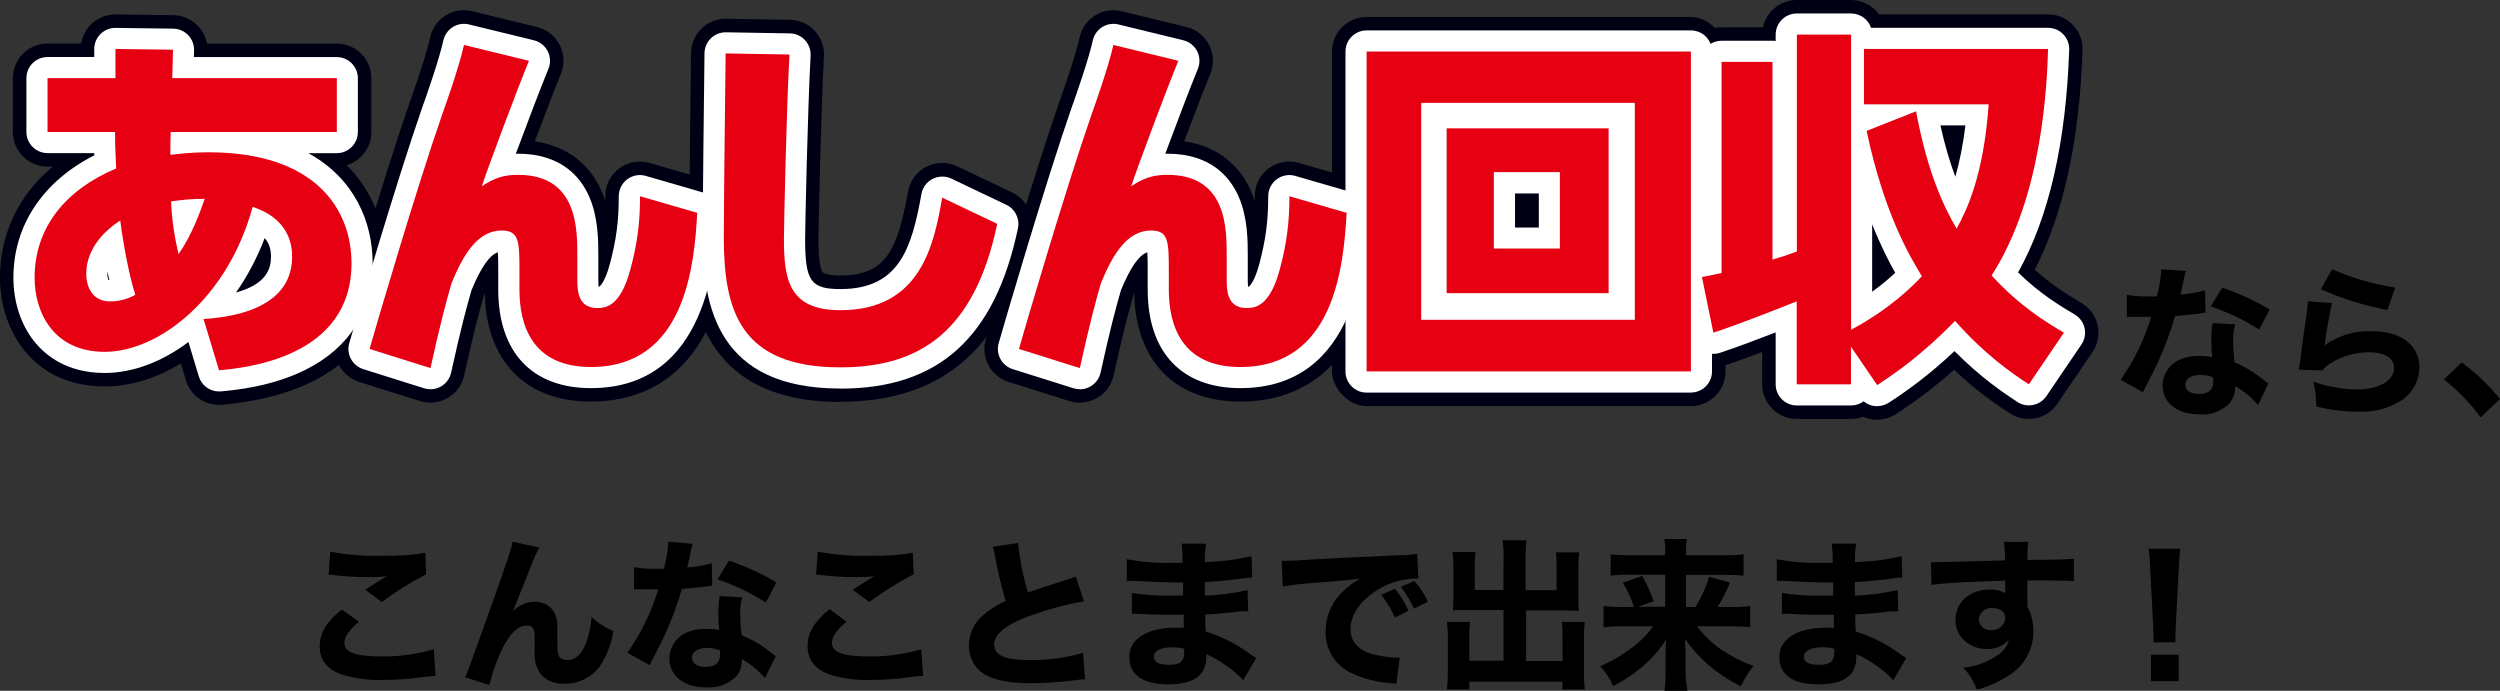 <?xml version="1.0" encoding="UTF-8"?>
<svg id="_イヤー_1" data-name="レイヤー 1" xmlns="http://www.w3.org/2000/svg" width="369.2" height="102.02" viewBox="0 0 369.2 102.02">
  <rect x="0" y="0" width="369.2" height="102.02" fill="#333333" stroke="none"/>
  <defs>
    <style>
      .cls-1 {
        fill: #000015;
      }

      .cls-2 {
        fill: #e60012;
      }

      .cls-3 {
        fill: #fff;
      }
    </style>
  </defs>
  <g>
    <path d="M53.02,91.82c-1.47,1.2-2.16,2.2-2.16,3.12,0,1.39,1.66,2,5.4,2,2.64,.05,5.27-.31,7.8-1.06l.26,3.94c-.71,.03-1.41,.1-2.11,.2-1.8,.26-3.61,.38-5.42,.38-2.13,.1-4.27-.16-6.31-.79-2.21-.78-3.27-2.18-3.27-4.14s1-3.65,3.26-5.45l2.55,1.8Zm-4.25-10.35c2.55,.48,5.15,.68,7.75,.6,2.11,.06,4.21-.08,6.29-.43l.12,3.17c-2.3,1.18-4.49,2.55-6.55,4.1l-2.45-1.82c.84-.55,2.47-1.56,3.17-2-.91,.11-1.82,.15-2.74,.14-1.67,0-3.34-.1-5-.29-.28-.05-.56-.08-.84-.07l.25-3.4Z"/>
    <path d="M79.63,80.87c-.38,.7-.71,1.42-1,2.16l-1.18,3-1.71,4.25c.84-.89,2.01-1.4,3.24-1.42,1.06-.02,2.06,.46,2.71,1.3,.43,.68,.64,1.48,.62,2.28v2.16c0,1.87,.07,2.21,.43,2.54,.31,.25,.7,.37,1.1,.34,1.13,0,2-.82,2.66-2.38,.48-1.28,.77-2.63,.86-4,.93,.9,2.02,1.61,3.22,2.09-.28,1.86-.96,3.64-2,5.21-1.21,1.64-3.13,2.59-5.16,2.57-1.28,.1-2.55-.36-3.46-1.27-.77-1.01-1.13-2.28-1-3.55v-2.02c.03-.41-.03-.83-.17-1.22-.19-.37-.59-.58-1-.53-1.22,0-2.5,1.18-3.53,3.26-.86,1.77-1.53,3.62-2,5.52l-3.55-1.14q.38-.82,4.42-12.15c1.94-5.5,2.42-6.94,2.57-7.87l3.93,.87Z"/>
    <path d="M102.31,80.32c-.15,.42-.27,.86-.34,1.3,0,.22-.17,.74-.34,1.58-.06,.2-.1,.4-.14,.6,1.23-.08,2.44-.28,3.62-.62l.07,3.31c-.25,.02-.5,.05-.74,.1-.84,.12-1.82,.22-3.74,.38-.69,2.4-1.57,4.74-2.62,7-.55,1.18-.77,1.61-1.68,3.34q-.31,.6-.46,.91l-3.29-1.82c2.02-2.86,3.56-6.02,4.56-9.38h-3.58v-3.26c1.11,.19,2.23,.27,3.36,.24h1.06c.36-1.31,.57-2.65,.65-4l3.61,.32Zm10.66,19.8c-.98-1.11-2.13-2.06-3.41-2.81,.05,.93-.24,1.84-.82,2.57-1.17,1.16-2.79,1.76-4.44,1.63-3.29,0-5.45-1.7-5.45-4.27,.03-1.84,1.24-3.45,3-4,.83-.28,1.7-.4,2.57-.36,.6,0,1.2,.04,1.79,.14-.08-.77-.12-1.55-.12-2.33-.02-.89,.05-1.78,.19-2.66l3.34,.17c-.23,.77-.34,1.57-.31,2.38,0,1.08,.07,2.17,.22,3.24,1.31,.52,2.55,1.21,3.68,2.05,.31,.22,.53,.38,.94,.72l.41,.31-1.59,3.22Zm-8.57-4.44c-1.32,0-2.21,.58-2.21,1.42s.74,1.39,2,1.39c1.44,0,2.14-.6,2.14-1.78,.02-.22,.02-.45,0-.67-.61-.24-1.27-.37-1.93-.36Zm8.71-6.7c-2.23-1.43-4.63-2.58-7.15-3.41l1.7-2.78c2.44,.83,4.79,1.91,7,3.22l-1.55,2.97Z"/>
    <path d="M125.02,91.82c-1.46,1.18-2.16,2.18-2.16,3.12,0,1.39,1.66,2,5.4,2,2.64,.05,5.27-.31,7.8-1.06l.26,3.94c-.71,.03-1.41,.1-2.11,.2-1.8,.26-3.61,.38-5.42,.38-2.13,.1-4.27-.16-6.31-.79-2.16-.82-3.22-2.21-3.22-4.18s1-3.65,3.26-5.47l2.5,1.86Zm-4.25-10.35c2.55,.48,5.15,.68,7.75,.6,2.11,.06,4.21-.08,6.29-.43l.12,3.17c-2.3,1.18-4.49,2.55-6.55,4.1l-2.45-1.82c.84-.55,2.47-1.56,3.17-2-.91,.11-1.82,.15-2.74,.14-1.67,0-3.34-.1-5-.29-.28-.05-.56-.08-.84-.07l.25-3.4Z"/>
    <path d="M150.34,80.18c.26,2.48,.75,4.93,1.46,7.32,1.32-.48,2.33-.79,6.07-2,.34-.09,.68-.21,1-.36l1.2,3.65c-2.81,.51-5.58,1.27-8.26,2.26-3.29,1.22-5,2.62-5,4.15s1.58,2.28,5.14,2.28c2.7,.04,5.4-.32,8-1.06l.29,3.91c-.53,0-.65,0-2,.19-1.99,.23-3.99,.36-6,.38-4.15,0-6.82-.79-8.09-2.4-.7-.92-1.07-2.04-1.06-3.19,.01-1.73,.79-3.37,2.12-4.48,1-.85,2.11-1.55,3.31-2.09-.58-2-1-3.53-1.54-6.43-.08-.53-.21-1.05-.38-1.56l3.74-.57Z"/>
    <path d="M183.6,100.46c-.35-.4-.72-.76-1.13-1.1-1.3-1.12-2.76-2.05-4.32-2.76,0,.13,0,.25,0,.38,0,2.76-1.82,4.08-5.66,4.08s-5.71-1.46-5.71-4.06,2.57-4.3,6.84-4.3h1.2v-1.92h-2.11c-1.56,0-2.38,0-4.56-.14h-1v-3.07c1.84,.29,3.71,.42,5.57,.38h2v-1.93h-1.27c-.91,0-3-.07-6.07-.24h-.6c-.13,0-.25,0-.38,0v-3.19c2.17,.41,4.37,.59,6.58,.53h1.66c.04-.95,0-1.89-.14-2.83h3.63c-.16,.89-.23,1.8-.19,2.71,2.32-.05,4.63-.34,6.89-.86l.1,3.14c-.67,.03-1.34,.1-2,.22-1.87,.24-3.38,.38-5,.46v2c2.12-.07,4.24-.34,6.31-.82l.1,3.14c-.17-.02-.33-.02-.5,0h-.41c-.22,0-.34,0-1.78,.19-1.15,.12-2.71,.24-3.67,.29,0,1.3,.07,2.14,.07,2.5,2.37,.73,4.6,1.86,6.58,3.34,.38,.26,.53,.36,.89,.58l-1.92,3.28Zm-10.49-4.87c-1.68,0-2.71,.53-2.71,1.39s.84,1.2,2.26,1.2c1.63,0,2.23-.5,2.23-1.9v-.48c-.58-.15-1.18-.22-1.78-.21Z"/>
    <path d="M189.27,82.82h.94c.46,0,.6,0,4-.22,1.66-.12,5.79-.31,12.38-.6,.9,.01,1.8-.06,2.69-.22l.19,3.67c-.19-.01-.39-.01-.58,0-1.8,.06-3.55,.57-5.11,1.46-2.71,1.54-4.34,3.77-4.34,6,0,1.78,1.1,3.07,3.12,3.65,1.16,.32,2.35,.5,3.55,.55h.6l-.5,3.89c-.28-.06-.56-.1-.84-.12-2.01-.12-3.99-.63-5.81-1.49-2.37-1.1-3.86-3.51-3.79-6.12,0-3.24,1.73-5.88,5.06-7.8-2.4,.26-2.5,.29-7.85,.7-1.18,.08-2.36,.23-3.53,.43l-.18-3.78Zm16.73,8.38c-.52-1.19-1.19-2.32-2-3.34l2-.91c.82,.98,1.5,2.07,2,3.24l-2,1.01Zm2.81-1.32c-.52-1.15-1.17-2.23-1.94-3.22l2-.86c.82,.92,1.49,1.95,2,3.07l-2.06,1.01Z"/>
    <path d="M222.05,82.26c.02-.83-.03-1.65-.14-2.47h3.53c-.11,.82-.15,1.64-.14,2.47v4.9h4.58v-3.65c0-.65-.03-1.3-.1-1.94h3.43c-.09,.72-.13,1.45-.12,2.18v4.78c0,.56,.02,1.12,.07,1.68-.48,0-1.11-.07-1.78-.07h-6v7.49h5.38v-3.72c0-.69-.03-1.38-.1-2.06h3.38c-.09,.79-.13,1.59-.12,2.38v5c-.02,.87,.03,1.73,.14,2.59h-3.31v-1.15h-13.76v1.15h-3.31c.1-.86,.15-1.72,.14-2.59v-5c0-.79-.03-1.59-.12-2.38h3.38c-.08,.68-.11,1.37-.1,2.06v3.67h5.06v-7.49h-5.62c-.77,0-1.32,0-1.85,.07,0-.53,.07-1,.07-1.68v-4.75c0-.74-.04-1.48-.12-2.21h3.38c-.08,.66-.11,1.33-.1,2v3.62h4.22l.03-4.88Z"/>
    <path d="M239.74,92.49c-.98-.02-1.96,.03-2.93,.14v-3.14c.96,.12,1.93,.17,2.9,.14h1.58c-.4-1.25-.94-2.46-1.63-3.58l2.86-1c.68,1.19,1.25,2.45,1.7,3.74l-2.3,.82h4v-4.73h-5.35c-.9-.02-1.81,.02-2.71,.12v-3.14c.96,.11,1.93,.15,2.9,.14h5.16v-.62c.01-.6-.03-1.19-.12-1.78h3.31c-.09,.6-.13,1.2-.12,1.8v.6h5.57c.98,.02,1.96-.03,2.93-.14v3.16c-.9-.1-1.8-.14-2.71-.12h-5.79v4.73h1.42c.85-1.39,1.52-2.88,2-4.44l3.07,.84c-.49,1.25-1.1,2.46-1.82,3.6h2c.94,.04,1.88-.01,2.81-.14v3.14c-1-.11-2-.15-3-.14h-4.87c1.02,1.34,2.24,2.51,3.63,3.46,1.47,1,3.06,1.8,4.73,2.4-.75,.91-1.38,1.92-1.87,3-1.81-.89-3.49-2.01-5-3.34-1.23-1.08-2.32-2.31-3.26-3.65,0,.67,.07,1.39,.1,2.14v3c.03,.85,.12,1.69,.28,2.52h-3.41c.12-.83,.18-1.66,.17-2.5v-2.93c0-.38,0-1.32,.1-2.18-1.03,1.64-2.33,3.09-3.84,4.3-1.23,1.02-2.57,1.9-4,2.62-.46-1.09-1.11-2.08-1.92-2.93,2.06-.89,3.97-2.08,5.67-3.53,.81-.71,1.55-1.51,2.18-2.38h-4.42Z"/>
    <path d="M279.6,100.46c-.35-.4-.72-.76-1.13-1.1-1.3-1.12-2.76-2.05-4.32-2.76,0,.13,0,.25,0,.38,0,2.76-1.82,4.08-5.66,4.08s-5.71-1.46-5.71-4.06,2.57-4.3,6.84-4.3h1.2v-1.92h-2.11c-1.56,0-2.38,0-4.56-.14h-1v-3.07c1.84,.29,3.71,.42,5.57,.38h2v-1.93h-1.27c-.91,0-3-.07-6.07-.24h-.6c-.13,0-.25,0-.38,0v-3.19c2.17,.41,4.37,.59,6.58,.53h1.66c.04-.95,0-1.89-.14-2.83h3.63c-.16,.89-.23,1.8-.19,2.71,2.32-.05,4.63-.34,6.89-.86l.1,3.14c-.67,.03-1.34,.1-2,.22-1.87,.24-3.38,.38-5,.46v2c2.12-.07,4.24-.34,6.31-.82l.1,3.14c-.17-.02-.33-.02-.5,0h-.41c-.22,0-.34,0-1.78,.19-1.15,.12-2.71,.24-3.67,.29,0,1.3,.07,2.14,.07,2.5,2.37,.73,4.6,1.86,6.58,3.34,.38,.26,.53,.36,.89,.58l-1.92,3.28Zm-10.49-4.87c-1.68,0-2.71,.53-2.71,1.39s.84,1.2,2.26,1.2c1.63,0,2.23-.5,2.23-1.9v-.48c-.58-.15-1.18-.22-1.78-.21Z"/>
    <path d="M285.15,83.02c.42,.02,.83,.02,1.25,0,.53,0,2.93-.07,9.7-.26,.01-.92-.04-1.83-.17-2.74h3.62c-.11,.88-.16,1.77-.14,2.66,4.06,0,5.9-.07,6.86-.17v3.31c-1-.07-1.61-.1-4.18-.1h-2.69v3.89c.61,1.11,.91,2.36,.89,3.62,.02,2.73-1.43,5.26-3.79,6.62-1.41,.9-2.95,1.57-4.56,2-.43-1.21-1.11-2.31-2-3.24,1.97-.19,3.84-.92,5.42-2.11,.66-.49,1.12-1.2,1.3-2-.86,.94-2.11,1.44-3.38,1.34-1.04,0-2.06-.36-2.88-1-1.04-.77-1.65-2-1.61-3.29,0-2.62,2.11-4.49,5.09-4.49,.79-.03,1.57,.15,2.26,.53,0-.13,0-.25,0-.38v-1.46c-5.71,.17-8.83,.34-10.9,.62l-.09-3.35Zm7.08,8.45c.04,.92,.81,1.63,1.73,1.59,.03,0,.06,0,.09,0,1.07,.09,2-.71,2.09-1.78v-.02c0-.86-.74-1.46-1.87-1.46-1.01-.13-1.93,.59-2.05,1.6,0,.02,0,.05,0,.07h.02Z"/>
    <path d="M318.03,94.87v-1.13c0-.27,0-.31-.07-1.73l-.41-7.9c0-1.08-.14-2.26-.24-3.07h4.68c-.1,.7-.19,1.82-.24,3.07l-.41,7.9q-.07,1.46-.07,1.75v1.1h-3.24Zm-.38,5.72v-3.89h4.1v3.89h-4.1Z"/>
  </g>
  <g>
    <path d="M322.83,40.01c-.15,.42-.27,.86-.34,1.3,0,.22-.17,.74-.34,1.58q-.1,.36-.14,.6c1.23-.08,2.45-.28,3.63-.62l.07,3.31c-.25,.02-.5,.05-.74,.1-.84,.12-1.82,.22-3.75,.38-.69,2.4-1.56,4.74-2.62,7-.55,1.18-.77,1.61-1.68,3.34q-.31,.6-.46,.91l-3.29-1.82c2-2.83,3.52-5.97,4.51-9.29h-3.58v-3.26c1.11,.19,2.23,.27,3.36,.24h1.06c.36-1.31,.58-2.65,.65-4l3.66,.23Zm10.66,19.8c-.98-1.11-2.13-2.06-3.41-2.81,.05,.93-.24,1.84-.82,2.57-1.17,1.16-2.79,1.76-4.44,1.63-3.29,0-5.45-1.7-5.45-4.27,.03-1.84,1.24-3.45,3-4,.83-.28,1.7-.4,2.57-.36,.59,0,1.17,.04,1.75,.14-.08-.77-.12-1.55-.12-2.33-.02-.89,.05-1.78,.19-2.66l3.34,.17c-.23,.77-.34,1.57-.31,2.38,0,1.08,.07,2.17,.22,3.24,1.29,.54,2.51,1.24,3.62,2.09,.31,.22,.53,.38,.94,.72l.41,.31-1.49,3.18Zm-8.57-4.44c-1.32,0-2.21,.58-2.21,1.42s.74,1.39,2,1.39c1.44,0,2.14-.6,2.14-1.78,.02-.22,.02-.45,0-.67-.62-.25-1.28-.37-1.94-.36h0Zm8.71-6.7c-2.23-1.43-4.63-2.58-7.15-3.41l1.7-2.78c2.44,.83,4.78,1.91,7,3.22l-1.55,2.97Z"/>
    <path d="M344.4,44.76c-.26,.94-.82,4.06-1.1,6.24,2.03-1.46,4.5-2.2,7-2.09,4.27,0,7,2.09,7,5.33-.01,1.94-.98,3.76-2.59,4.85-1.95,1.24-4.24,1.84-6.55,1.7-2.06,0-4.11-.26-6.1-.77,.02-1.23-.13-2.46-.43-3.65,2.03,.71,4.16,1.1,6.31,1.15,3.36,0,5.62-1.27,5.62-3.17,0-1.46-1.37-2.33-3.67-2.33-2.01,0-3.98,.55-5.69,1.61-.47,.28-.88,.65-1.22,1.08l-3.48-.12c0-.31,0-.34,.1-.65,.22-1.78,.62-4.8,1.1-8,.07-.58,.1-.89,.14-1.44l3.56,.26Zm0-5c2.97,1.3,6.1,2.21,9.31,2.71l-1.13,3.32c-3.38-.66-6.68-1.68-9.84-3.07l1.66-2.96Z"/>
    <path d="M363.53,53.52c2.12,1.54,4.02,3.36,5.67,5.4l-2.86,2.71c-1.54-2.1-3.37-3.98-5.42-5.59l2.61-2.52Z"/>
    <g>
      <g>
        <g>
          <path class="cls-3" d="M30.06,47.12c2.89-.22,13.08-.98,13.08-9.21,0-5.34-4.52-6.92-5.83-7.36-3.65,13.46-13.84,21.41-21.85,21.41-7.52,0-10.35-5.78-10.35-10.95,0-7.36,4.52-12.97,12.04-16.13-.16-3.38-.16-3.92-.16-5.39H7.02v-7.95h10.03V7.23l8.5,.11-.11,4.2h24.3v7.95H25.21c-.05,1.14-.05,2.29-.05,3.38,1.36-.16,3-.38,5.61-.38,15.8,0,21.14,8.39,21.14,16.4,0,13.89-15.53,15.42-19.56,15.8l-2.29-7.57Zm-12.31-14.55c-4.85,3.16-5.01,6.81-5.01,7.85,0,2.12,1.04,4.09,3.49,4.09,1.91,0,3.16-.65,3.76-.98-.87-2.56-1.8-7.57-2.23-10.95Zm12.48-3.21c-2.07,0-3.32,.16-4.96,.38,.11,2.94,.54,5.34,1.09,7.79,.38-.54,2.12-2.94,3.87-8.17Z"/>
          <path class="cls-1" d="M32.35,59.8c-2.23,0-4.23-1.46-4.89-3.63l-.75-2.5c-3.66,2.22-7.52,3.4-11.25,3.4C4.84,57.07,0,48.75,0,41.01c0-6.5,2.76-12.2,7.79-16.41h-.78c-2.82,0-5.11-2.29-5.11-5.11v-7.95c0-2.82,2.29-5.11,5.11-5.11h4.98c.17-1.07,.68-2.06,1.46-2.83,.97-.96,2.29-1.49,3.65-1.47l8.5,.11c1.37,.02,2.67,.58,3.62,1.57,.7,.73,1.17,1.65,1.34,2.63h19.17c2.82,0,5.11,2.29,5.11,5.11v7.95c0,2.31-1.53,4.26-3.64,4.89,3.76,3.75,5.82,8.87,5.82,14.5,0,6.95-3.14,18.9-24.19,20.89-.16,.02-.32,.02-.48,.02ZM20.22,15.54c.33,.27,.63,.58,.88,.93,.29-.39,.63-.74,1.02-1.04-.12-.1-.24-.21-.35-.32-.2-.2-.38-.42-.54-.65-.28,.41-.63,.77-1.02,1.08Z"/>
        </g>
        <g>
          <path class="cls-3" d="M78.12,8.98c-1.8,4.36-5.99,15.58-6.97,18.53,1.8-1.2,3.21-1.69,5.34-1.69,8.83,0,8.77,7.95,8.77,12.1v3.54c0,1.8,.27,4.03,2.94,4.03,1.25,0,3.43-.22,4.9-5.72,1.04-3.87,1.42-6.97,1.42-10.79l8.45,2.45c-.44,7.74-1.74,22.77-15.69,22.77-8.83,0-10.57-6.37-10.57-11.44v-2.56c0-4.47,0-6.16-2.62-6.16-3.54,0-5.67,3.54-7.41,7.79-.76,2.67-1.58,5.61-3.11,12.53l-8.99-2.83c.82-2.94,6.97-23.86,10.73-34.65,.38-1.04,2.56-7.19,3.21-10.24l9.59,2.34Z"/>
          <path class="cls-1" d="M63.57,59.47c-.52,0-1.03-.08-1.54-.24l-8.99-2.83c-2.63-.83-4.12-3.59-3.39-6.24,.73-2.62,6.98-23.91,10.83-34.97,0-.03,.02-.06,.03-.09,.59-1.61,2.48-7.07,3.01-9.55,.29-1.35,1.11-2.52,2.28-3.26s2.58-.96,3.93-.63l9.59,2.34c1.45,.35,2.67,1.32,3.34,2.65s.74,2.88,.17,4.26c-.92,2.23-2.45,6.22-3.85,9.96,4.58,.67,8.03,3.21,9.84,7.32,.22,.5,.41,1,.57,1.51,0-.24,0-.49,0-.74,0-1.61,.76-3.12,2.04-4.08,1.28-.97,2.95-1.27,4.49-.82l8.45,2.45c2.29,.66,3.81,2.82,3.68,5.19-.28,5.05-.89,10.91-3.22,16.1-3.38,7.52-9.46,11.5-17.57,11.5-9.64,0-15.47-5.97-15.67-16.01-.03,.07-.06,.14-.09,.21-.77,2.71-1.55,5.58-2.95,11.95-.31,1.4-1.19,2.6-2.43,3.32-.79,.45-1.67,.69-2.56,.69Zm2.94-29.83c-.43,1.38-.87,2.77-1.3,4.16,.7-.93,1.51-1.81,2.45-2.57-.49-.46-.88-1-1.15-1.59Z"/>
        </g>
        <g>
          <path class="cls-3" d="M116.59,8.05c-.44,7.79-.82,25.44-.82,27.24,0,6.05,.76,10.52,8.34,10.52,12.04,0,13.84-9.97,15.04-16.62l8.12,3.87c-3.32,15.86-11.39,21.19-23.16,21.19-14.82,0-17.22-8.39-17.22-19.23,0-4.3,.22-23.27,.27-27.13l9.43,.16Z"/>
          <path class="cls-1" d="M124.11,59.36c-22.33,0-22.33-17.68-22.33-24.34,0-4.33,.22-23.42,.27-27.21,.02-1.36,.58-2.65,1.55-3.6,.98-.94,2.29-1.47,3.64-1.44l9.43,.16c1.39,.02,2.71,.61,3.65,1.63,.95,1.02,1.44,2.38,1.36,3.76-.42,7.54-.81,25.19-.81,26.96,0,.97,0,3.91,.59,4.87,.16,.26,1.05,.53,2.64,.53,6.69,0,8.43-3.66,10.01-12.42,.28-1.57,1.28-2.91,2.7-3.64,1.42-.73,3.09-.75,4.53-.07l8.12,3.87c2.13,1.01,3.29,3.35,2.8,5.66-3.56,16.99-12.77,25.25-28.16,25.25Z"/>
        </g>
        <g>
          <path class="cls-3" d="M174.02,8.98c-1.8,4.36-5.99,15.58-6.97,18.53,1.8-1.2,3.21-1.69,5.34-1.69,8.83,0,8.77,7.95,8.77,12.1v3.54c0,1.8,.27,4.03,2.94,4.03,1.25,0,3.43-.22,4.9-5.72,1.04-3.87,1.42-6.97,1.42-10.79l8.45,2.45c-.44,7.74-1.74,22.77-15.69,22.77-8.83,0-10.57-6.37-10.57-11.44v-2.56c0-4.47,0-6.16-2.62-6.16-3.54,0-5.67,3.54-7.41,7.79-.76,2.67-1.58,5.61-3.11,12.53l-8.99-2.83c.82-2.94,6.97-23.86,10.73-34.65,.38-1.04,2.56-7.19,3.21-10.24l9.59,2.34Z"/>
          <path class="cls-1" d="M159.48,59.47c-.52,0-1.03-.08-1.54-.24l-8.99-2.83c-2.63-.83-4.12-3.59-3.39-6.24,.73-2.62,6.98-23.91,10.83-34.97,0-.03,.02-.06,.03-.09,.59-1.61,2.48-7.07,3.01-9.55,.29-1.35,1.11-2.52,2.28-3.26,1.17-.73,2.59-.96,3.93-.63l9.59,2.34c1.45,.35,2.67,1.32,3.34,2.65s.74,2.88,.17,4.26c-.92,2.23-2.45,6.22-3.85,9.96,4.58,.67,8.03,3.21,9.84,7.32,.22,.5,.41,1,.57,1.51,0-.24,0-.49,0-.74,0-1.61,.76-3.12,2.04-4.08s2.95-1.27,4.49-.82l8.45,2.45c2.29,.66,3.81,2.82,3.68,5.19-.28,5.05-.89,10.91-3.22,16.1-3.38,7.52-9.46,11.5-17.57,11.5-9.64,0-15.47-5.97-15.67-16.01-.03,.07-.06,.14-.09,.21-.77,2.71-1.55,5.58-2.95,11.95-.31,1.4-1.19,2.6-2.43,3.32-.79,.45-1.67,.69-2.56,.69Zm2.94-29.83c-.43,1.38-.87,2.77-1.3,4.16,.7-.93,1.51-1.81,2.45-2.57-.49-.46-.88-1-1.15-1.59Z"/>
        </g>
        <g>
          <path class="cls-3" d="M249.71,7.61V54.85h-47.89V7.61h47.89Zm-39.83,7.57V47.23h31.55V15.19h-31.55Zm27.68,3.76v24.35h-23.92V18.95h23.92Zm-16.95,6.48v11.28h9.75v-11.28h-9.75Z"/>
          <rect class="cls-1" x="196.71" y="2.51" width="58.11" height="57.46" rx="5.11" ry="5.11"/>
        </g>
        <g>
          <path class="cls-3" d="M251.35,40.91c1.25-.22,1.91-.38,2.89-.6V9.14h7.52v29.2c1.31-.38,2.12-.65,3.6-1.2V5.11h8.01V48.7c5.78-3.11,8.99-6.37,10.46-7.9-1.8-2.94-5.56-9.21-8.17-21.47l7.3-2.89c1.69,8.99,4.03,13.95,5.99,17.33,1.47-2.67,3.98-7.74,4.74-18.36h-18.42V7.23h27.19c-.16,4.9-.71,21.63-8.34,33.45,4.25,4.63,8.01,6.86,10.68,8.45l-5.18,7.63c-2.4-1.58-6.37-4.25-10.9-9.37-4.85,5.01-8.99,7.85-11.5,9.48l-3.87-5.67v5.56h-8.01v-12.26c-4.09,1.63-8.83,3.49-12.31,4.63l-1.69-8.23Z"/>
          <path class="cls-1" d="M277.23,61.98c-.71,0-1.42-.15-2.07-.44-.56,.21-1.17,.33-1.8,.33h-8.01c-2.82,0-5.11-2.29-5.11-5.11v-4.78c-1.98,.75-3.91,1.45-5.61,2-1.38,.45-2.9,.3-4.16-.43-1.26-.73-2.15-1.96-2.44-3.39l-1.69-8.23c-.28-1.35,0-2.76,.78-3.9,.51-.75,1.2-1.34,2-1.72V9.14c0-2.82,2.29-5.11,5.11-5.11h6.12c.49-2.3,2.54-4.03,4.99-4.03h8.01c1.71,0,3.22,.84,4.15,2.12h24.95c1.38,0,2.71,.56,3.67,1.56,.96,.99,1.48,2.34,1.43,3.72-.44,13.27-2.81,24.15-7.06,32.43,2.68,2.41,5.05,3.81,6.9,4.91,1.21,.72,2.08,1.91,2.38,3.28,.31,1.38,.03,2.82-.76,3.98l-5.18,7.63c-1.57,2.31-4.71,2.93-7.04,1.4-1.79-1.18-4.73-3.11-8.22-6.42-3.35,3-6.26,5.03-8.58,6.54-.86,.56-1.83,.83-2.79,.83Zm11.49-19.7s.08,0,.12,0c.15,0,.29,.01,.43,.03-.37-1.11-.35-2.34,.07-3.45-.12,0-.23,.01-.35,.02-.15,0-.3,0-.45-.01,.45,1.1,.5,2.31,.16,3.42h.02Z"/>
        </g>
      </g>
      <g>
        <g>
          <path class="cls-3" d="M30.06,47.12c2.89-.22,13.08-.98,13.08-9.21,0-5.34-4.52-6.92-5.83-7.36-3.65,13.46-13.84,21.41-21.85,21.41-7.52,0-10.35-5.78-10.35-10.95,0-7.36,4.52-12.97,12.04-16.13-.16-3.38-.16-3.92-.16-5.39H7.02v-7.95h10.03V7.23l8.5,.11-.11,4.2h24.3v7.95H25.21c-.05,1.14-.05,2.29-.05,3.38,1.36-.16,3-.38,5.61-.38,15.8,0,21.14,8.39,21.14,16.4,0,13.89-15.53,15.42-19.56,15.8l-2.29-7.57Zm-12.31-14.55c-4.85,3.16-5.01,6.81-5.01,7.85,0,2.12,1.04,4.09,3.49,4.09,1.91,0,3.16-.65,3.76-.98-.87-2.56-1.8-7.57-2.23-10.95Zm12.48-3.21c-2.07,0-3.32,.16-4.96,.38,.11,2.94,.54,5.34,1.09,7.79,.38-.54,2.12-2.94,3.87-8.17Z"/>
          <path class="cls-3" d="M32.35,57.81c-1.36,0-2.59-.89-2.99-2.22l-1.53-5.08c-3.97,2.97-8.27,4.57-12.37,4.57-5.56,0-8.75-2.57-10.45-4.72-1.95-2.48-3.03-5.8-3.03-9.35,0-7.7,4.32-14.19,11.95-18.08,0-.11,0-.22-.01-.32H7.02c-1.72,0-3.12-1.4-3.12-3.12v-7.95c0-1.72,1.4-3.12,3.12-3.12h6.9v-1.18c0-.83,.33-1.63,.93-2.22,.59-.59,1.4-.92,2.23-.9l8.5,.11c.83,.01,1.63,.36,2.21,.96,.58,.6,.89,1.41,.87,2.25l-.03,.99h21.1c1.72,0,3.12,1.4,3.12,3.12v7.95c0,1.72-1.4,3.12-3.12,3.12h-4.19c6.8,3.73,9.49,10.14,9.49,16.27,0,7.08-3.46,12.53-10.01,15.77-4.94,2.44-10.34,2.95-12.38,3.14-.1,0-.2,.01-.3,.01Zm1.78-8.04l.45,1.51c9.55-1.43,14.21-5.49,14.21-12.39,0-8.44-6.57-13.28-18.02-13.28-2.27,0-3.71,.17-4.98,.33l-.26,.03c-.89,.11-1.78-.17-2.44-.76-.67-.59-1.05-1.44-1.05-2.33,0-1.13,0-2.31,.06-3.53,.08-1.66,1.45-2.97,3.12-2.97h21.4v-1.71H25.43c-.84,0-1.65-.34-2.24-.94s-.91-1.42-.88-2.26l.03-1.03-2.17-.03v1.14c0,1.72-1.4,3.12-3.12,3.12h-6.9v1.71h6.85c1.72,0,3.12,1.4,3.12,3.12,0,1.45,0,1.94,.16,5.24,.06,1.31-.7,2.52-1.91,3.03-4.62,1.94-10.13,5.82-10.13,13.25,0,1.84,.52,7.83,7.23,7.83s15.59-7.15,18.84-19.11c.22-.83,.78-1.53,1.54-1.93,.76-.41,1.65-.48,2.46-.21,6.93,2.31,7.96,7.46,7.96,10.32,0,4.72-2.61,8.44-7.34,10.47-1.62,.7-3.31,1.12-4.8,1.39Zm4.96-14.61c-1.11,2.91-2.53,5.6-4.24,8.04,4.53-1.25,5.17-3.53,5.17-5.3,0-1.12-.3-2.02-.93-2.74Zm-22.87,12.46c-3.89,0-6.61-2.96-6.61-7.21,0-2.34,.84-6.82,6.43-10.46,.9-.59,2.04-.67,3.01-.22,.98,.45,1.65,1.37,1.79,2.43,.43,3.32,1.33,8.1,2.09,10.35,.49,1.44-.13,3.02-1.46,3.75-1.07,.58-2.78,1.36-5.25,1.36Zm-.16-6.23h0Zm-.02-.03s.06,.01,.11,.01c-.1-.42-.19-.85-.29-1.29,0,.11-.01,.22-.01,.33,0,.55,.13,.85,.19,.95Zm10.31-.72c-.2,0-.41-.02-.61-.06-1.21-.24-2.17-1.18-2.44-2.38-.53-2.39-1.04-5.06-1.16-8.35-.06-1.61,1.11-3,2.71-3.21,1.65-.22,3.07-.41,5.37-.41,1,0,1.95,.48,2.53,1.3s.75,1.86,.43,2.81c-1.22,3.66-2.65,6.66-4.24,8.93l-.03,.05c-.59,.84-1.55,1.33-2.56,1.33Z"/>
        </g>
        <g>
          <path class="cls-3" d="M78.12,8.98c-1.8,4.36-5.99,15.58-6.97,18.53,1.8-1.2,3.21-1.69,5.34-1.69,8.83,0,8.77,7.95,8.77,12.1v3.54c0,1.8,.27,4.03,2.94,4.03,1.25,0,3.43-.22,4.9-5.72,1.04-3.87,1.42-6.97,1.42-10.79l8.45,2.45c-.44,7.74-1.74,22.77-15.69,22.77-8.83,0-10.57-6.37-10.57-11.44v-2.56c0-4.47,0-6.16-2.62-6.16-3.54,0-5.67,3.54-7.41,7.79-.76,2.67-1.58,5.61-3.11,12.53l-8.99-2.83c.82-2.94,6.97-23.86,10.73-34.65,.38-1.04,2.56-7.19,3.21-10.24l9.59,2.34Z"/>
          <path class="cls-3" d="M63.57,57.48c-.32,0-.63-.05-.94-.14l-8.99-2.83c-1.6-.51-2.52-2.19-2.07-3.81,.73-2.61,6.95-23.83,10.79-34.84,.62-1.69,2.56-7.29,3.11-9.87,.18-.82,.68-1.54,1.39-1.99,.71-.45,1.58-.59,2.4-.39l9.59,2.34c.88,.22,1.63,.81,2.04,1.62,.41,.81,.45,1.76,.1,2.6-1.1,2.68-3.18,8.13-4.81,12.53,.1,0,.19,0,.29,0,6.4,0,9.26,3.43,10.53,6.31,1.36,3.09,1.36,6.54,1.36,8.83v3.62c0,.42,.02,.71,.05,.9,.04,0,.06,0,.07-.01,0,0,.81-.45,1.59-3.39,.94-3.52,1.31-6.32,1.31-9.98,0-.98,.46-1.91,1.25-2.5,.79-.59,1.8-.78,2.75-.5l8.45,2.45c1.4,.41,2.33,1.72,2.25,3.17-.36,6.36-1.45,25.72-18.81,25.72-8.7,0-13.69-5.31-13.69-14.56v-2.56c0-1.04,0-2.17-.05-2.94-1.24,.41-2.5,2.22-3.9,5.6-.79,2.77-1.58,5.67-3.01,12.18-.19,.86-.73,1.59-1.49,2.03-.48,.28-1.02,.42-1.56,.42Zm10.52-26.57c5.74,0,5.74,4.93,5.74,9.28v2.56c0,7.37,3.98,8.32,7.45,8.32,7.54,0,11.31-5.23,12.4-17.36l-2.19-.64c-.22,2.49-.65,4.84-1.36,7.49-1.45,5.41-4.04,8.04-7.92,8.04-1.82,0-6.06-.7-6.06-7.15v-3.62c0-1.87,0-4.43-.83-6.31-.56-1.28-1.58-2.59-4.82-2.59-1.44,0-2.25,.26-3.61,1.16-1.11,.74-2.57,.69-3.63-.12-1.06-.81-1.49-2.2-1.07-3.47,.82-2.46,3.68-10.16,5.71-15.36l-3.13-.77c-1.04,3.5-2.5,7.51-2.51,7.56-3.11,8.94-7.85,24.78-9.82,31.51l2.85,.9c1.05-4.56,1.72-6.99,2.4-9.39,.03-.11,.07-.22,.11-.33,1.19-2.91,3.99-9.73,10.3-9.73Z"/>
        </g>
        <g>
          <path class="cls-3" d="M116.59,8.05c-.44,7.79-.82,25.44-.82,27.24,0,6.05,.76,10.52,8.34,10.52,12.04,0,13.84-9.97,15.04-16.62l8.12,3.87c-3.32,15.86-11.39,21.19-23.16,21.19-14.82,0-17.22-8.39-17.22-19.23,0-4.3,.22-23.27,.27-27.13l9.43,.16Z"/>
          <path class="cls-3" d="M124.11,57.38c-18.03,0-20.34-11.95-20.34-22.35,0-4.33,.22-23.39,.27-27.18,.01-.83,.35-1.62,.95-2.2,.6-.58,1.39-.89,2.23-.88l9.43,.16c.85,.01,1.65,.37,2.23,1s.88,1.45,.83,2.3c-.43,7.77-.81,25.24-.81,27.07,0,6.22,.83,7.39,5.21,7.39,8.74,0,10.53-6.09,11.97-14.05,.17-.96,.78-1.78,1.65-2.22,.87-.44,1.89-.46,2.77-.04l8.12,3.87c1.3,.62,2.01,2.05,1.71,3.46-3.39,16.15-11.72,23.68-26.21,23.68Zm-13.86-46.31c-.08,6.73-.23,20.39-.23,23.96,0,10.69,2.18,16.11,14.1,16.11,7.6,0,15.78-2.01,19.54-16.34l-2.23-1.06c-1.59,6.73-5.24,15.2-17.31,15.2s-11.46-9.21-11.46-13.64c0-1.63,.3-15.5,.67-24.18l-3.07-.05Z"/>
        </g>
        <g>
          <path class="cls-3" d="M174.02,8.98c-1.8,4.36-5.99,15.58-6.97,18.53,1.8-1.2,3.21-1.69,5.34-1.69,8.83,0,8.77,7.95,8.77,12.1v3.54c0,1.8,.27,4.03,2.94,4.03,1.25,0,3.43-.22,4.9-5.72,1.04-3.87,1.42-6.97,1.42-10.79l8.45,2.45c-.44,7.74-1.74,22.77-15.69,22.77-8.83,0-10.57-6.37-10.57-11.44v-2.56c0-4.47,0-6.16-2.62-6.16-3.54,0-5.67,3.54-7.41,7.79-.76,2.67-1.58,5.61-3.11,12.53l-8.99-2.83c.82-2.94,6.97-23.86,10.73-34.65,.38-1.04,2.56-7.19,3.21-10.24l9.59,2.34Z"/>
          <path class="cls-3" d="M159.48,57.48c-.32,0-.63-.05-.94-.14l-8.99-2.83c-1.6-.51-2.52-2.19-2.07-3.81,.73-2.61,6.95-23.83,10.79-34.84,.62-1.69,2.56-7.29,3.11-9.87,.18-.82,.68-1.54,1.39-1.99,.71-.45,1.58-.59,2.4-.39l9.59,2.34c.88,.22,1.63,.81,2.04,1.62,.41,.81,.45,1.76,.1,2.6-1.1,2.68-3.18,8.13-4.81,12.53,.1,0,.19,0,.29,0,6.4,0,9.26,3.43,10.53,6.31,1.36,3.09,1.36,6.54,1.36,8.83v3.62c0,.42,.02,.71,.05,.9,.04,0,.06,0,.07-.01,0,0,.81-.45,1.59-3.39,.94-3.52,1.31-6.32,1.31-9.98,0-.98,.46-1.91,1.25-2.5,.79-.59,1.8-.78,2.75-.5l8.45,2.45c1.4,.41,2.33,1.72,2.25,3.17-.36,6.36-1.45,25.72-18.81,25.72-8.7,0-13.69-5.31-13.69-14.56v-2.56c0-1.04,0-2.17-.05-2.94-1.24,.41-2.5,2.22-3.9,5.6-.79,2.77-1.58,5.67-3.01,12.18-.19,.86-.73,1.59-1.49,2.03-.48,.28-1.02,.42-1.56,.42Zm10.52-26.57c5.74,0,5.74,4.93,5.74,9.28v2.56c0,7.37,3.98,8.32,7.45,8.32,7.54,0,11.31-5.23,12.4-17.36l-2.19-.64c-.22,2.49-.65,4.84-1.36,7.49-1.45,5.41-4.04,8.04-7.92,8.04-1.82,0-6.06-.7-6.06-7.15v-3.62c0-1.87,0-4.43-.83-6.31-.56-1.28-1.58-2.59-4.82-2.59-1.44,0-2.25,.26-3.61,1.16-1.11,.74-2.57,.69-3.63-.12-1.06-.81-1.49-2.2-1.07-3.47,.82-2.46,3.68-10.16,5.71-15.36l-3.13-.77c-1.04,3.5-2.5,7.51-2.51,7.56-3.11,8.94-7.85,24.78-9.82,31.51l2.85,.9c1.05-4.56,1.72-6.99,2.4-9.39,.03-.11,.07-.22,.11-.33,1.19-2.91,3.99-9.73,10.3-9.73Z"/>
        </g>
        <g>
          <path class="cls-3" d="M249.71,7.61V54.85h-47.89V7.61h47.89Zm-39.83,7.57V47.23h31.55V15.19h-31.55Zm27.68,3.76v24.35h-23.92V18.95h23.92Zm-16.95,6.48v11.28h9.75v-11.28h-9.75Z"/>
          <path class="cls-3" d="M249.71,57.98h-47.89c-1.72,0-3.12-1.4-3.12-3.12V7.61c0-1.72,1.4-3.12,3.12-3.12h47.89c1.72,0,3.12,1.4,3.12,3.12V54.85c0,1.72-1.4,3.12-3.12,3.12Zm-44.77-6.24h41.65V10.74h-41.65V51.73Zm36.49-1.38h-31.55c-1.72,0-3.12-1.4-3.12-3.12V15.19c0-1.72,1.4-3.12,3.12-3.12h31.55c1.72,0,3.12,1.4,3.12,3.12V47.23c0,1.72-1.4,3.12-3.12,3.12Zm-24.67-10.17h17.68V22.07h-17.68v18.11Zm13.61-.35h-9.75c-1.72,0-3.12-1.4-3.12-3.12v-11.28c0-1.72,1.4-3.12,3.12-3.12h9.75c1.72,0,3.12,1.4,3.12,3.12v11.28c0,1.72-1.4,3.12-3.12,3.12Zm-6.63-6.24h3.51v-5.03h-3.51v5.03Z"/>
        </g>
        <g>
          <path class="cls-3" d="M251.35,40.91c1.25-.22,1.91-.38,2.89-.6V9.14h7.52v29.2c1.31-.38,2.12-.65,3.6-1.2V5.11h8.01V48.7c5.78-3.11,8.99-6.37,10.46-7.9-1.8-2.94-5.56-9.21-8.17-21.47l7.3-2.89c1.69,8.99,4.03,13.95,5.99,17.33,1.47-2.67,3.98-7.74,4.74-18.36h-18.42V7.23h27.19c-.16,4.9-.71,21.63-8.34,33.45,4.25,4.63,8.01,6.86,10.68,8.45l-5.18,7.63c-2.4-1.58-6.37-4.25-10.9-9.37-4.85,5.01-8.99,7.85-11.5,9.48l-3.87-5.67v5.56h-8.01v-12.26c-4.09,1.63-8.83,3.49-12.31,4.63l-1.69-8.23Z"/>
          <path class="cls-3" d="M277.23,59.99c-.72,0-1.44-.25-2.01-.73-.52,.39-1.17,.62-1.86,.62h-8.01c-1.72,0-3.12-1.4-3.12-3.12v-7.67c-2.79,1.08-5.8,2.21-8.22,3.01-.85,.28-1.77,.18-2.54-.27-.77-.45-1.31-1.2-1.49-2.07l-1.69-8.23c-.17-.83,0-1.69,.48-2.39,.48-.7,1.21-1.17,2.05-1.32,.1-.02,.2-.04,.3-.05V9.14c0-1.72,1.4-3.12,3.12-3.12h7.52c.16,0,.32,.01,.47,.04v-.95c0-1.72,1.4-3.12,3.12-3.12h8.01c1.38,0,2.54,.89,2.96,2.12h26.14c.85,0,1.66,.34,2.24,.95,.59,.61,.9,1.43,.88,2.27-.46,13.71-2.99,24.75-7.55,32.9,3.29,3.21,6.17,4.91,8.36,6.21,.74,.44,1.27,1.16,1.46,2,.19,.84,.02,1.72-.46,2.43l-5.18,7.63c-.96,1.41-2.88,1.79-4.3,.85-1.95-1.29-5.32-3.51-9.27-7.5-3.83,3.62-7.14,5.95-9.7,7.62-.53,.34-1.12,.51-1.7,.51Zm-8.76-6.35h1.77v-2.44c0-.44,.09-.87,.26-1.25-.17-.39-.26-.81-.26-1.25V8.23h-1.77v28.92c0,1.31-.81,2.47-2.04,2.93-1.54,.57-2.43,.87-3.81,1.27-.94,.28-1.96,.09-2.75-.5-.79-.59-1.25-1.51-1.25-2.5V12.26h-1.28v28.04c0,1.42-.96,2.66-2.33,3.02l.35,1.68c3-1.09,6.31-2.4,8.81-3.41,.96-.38,2.05-.27,2.91,.31,.86,.58,1.37,1.55,1.37,2.58v9.14Zm8.15-3.2l1.43,2.09c2.4-1.72,5.25-4.03,8.43-7.31,.61-.63,1.45-.97,2.31-.95,.87,.02,1.69,.4,2.27,1.05,2.94,3.33,5.65,5.56,7.74,7.09l1.58-2.33c-2.42-1.58-5.37-3.81-8.56-7.28-.96-1.05-1.09-2.61-.32-3.8,4.37-6.77,6.95-16.39,7.69-28.64h-20.8v1.93h15.29c.87,0,1.69,.36,2.29,.99,.59,.63,.89,1.49,.83,2.35-.76,10.55-3.13,16.04-5.12,19.64-.54,.99-1.57,1.6-2.7,1.61-1.14,.01-2.17-.58-2.73-1.55-1.74-2.99-3.87-7.29-5.59-14.63l-1.37,.54c2.49,10.22,5.75,15.55,7.2,17.92,.74,1.21,.57,2.77-.42,3.79-1.21,1.25-4.22,4.38-9.45,7.48Zm-.14-17.33v9.97c1.42-1.02,2.54-1.98,3.41-2.79-.97-1.71-2.17-4.05-3.41-7.18Zm10.08-14.59c.68,3.06,1.44,5.53,2.2,7.58,.57-1.98,1.11-4.46,1.49-7.58h-3.69Z"/>
        </g>
      </g>
      <g>
        <path class="cls-2" d="M30.06,47.12c2.89-.22,13.08-.98,13.08-9.21,0-5.34-4.52-6.92-5.83-7.36-3.65,13.46-13.84,21.41-21.85,21.41-7.52,0-10.35-5.78-10.35-10.95,0-7.36,4.52-12.97,12.04-16.13-.16-3.38-.16-3.92-.16-5.39H7.02v-7.95h10.03V7.23l8.5,.11-.11,4.2h24.3v7.95H25.21c-.05,1.14-.05,2.29-.05,3.38,1.36-.16,3-.38,5.61-.38,15.8,0,21.14,8.39,21.14,16.4,0,13.89-15.53,15.42-19.56,15.8l-2.29-7.57Zm-12.31-14.55c-4.85,3.16-5.01,6.81-5.01,7.85,0,2.12,1.04,4.09,3.49,4.09,1.91,0,3.16-.65,3.76-.98-.87-2.56-1.8-7.57-2.23-10.95Zm12.48-3.21c-2.07,0-3.32,.16-4.96,.38,.11,2.94,.54,5.34,1.09,7.79,.38-.54,2.12-2.94,3.87-8.17Z"/>
        <path class="cls-2" d="M78.12,8.98c-1.8,4.36-5.99,15.58-6.97,18.53,1.8-1.2,3.21-1.69,5.34-1.69,8.83,0,8.77,7.95,8.77,12.1v3.54c0,1.8,.27,4.03,2.94,4.03,1.25,0,3.43-.22,4.9-5.72,1.04-3.87,1.42-6.97,1.42-10.79l8.45,2.45c-.44,7.74-1.74,22.77-15.69,22.77-8.83,0-10.57-6.37-10.57-11.44v-2.56c0-4.47,0-6.16-2.62-6.16-3.54,0-5.67,3.54-7.41,7.79-.76,2.67-1.58,5.61-3.11,12.53l-8.99-2.83c.82-2.94,6.97-23.86,10.73-34.65,.38-1.04,2.56-7.19,3.21-10.24l9.59,2.34Z"/>
        <path class="cls-2" d="M116.59,8.05c-.44,7.79-.82,25.44-.82,27.24,0,6.05,.76,10.52,8.34,10.52,12.04,0,13.84-9.97,15.04-16.62l8.12,3.87c-3.32,15.86-11.39,21.19-23.16,21.19-14.82,0-17.22-8.39-17.22-19.23,0-4.3,.22-23.27,.27-27.13l9.43,.16Z"/>
        <path class="cls-2" d="M174.02,8.98c-1.8,4.36-5.99,15.58-6.97,18.53,1.8-1.2,3.21-1.69,5.34-1.69,8.83,0,8.77,7.95,8.77,12.1v3.54c0,1.8,.27,4.03,2.94,4.03,1.25,0,3.43-.22,4.9-5.72,1.04-3.87,1.42-6.97,1.42-10.79l8.45,2.45c-.44,7.74-1.74,22.77-15.69,22.77-8.83,0-10.57-6.37-10.57-11.44v-2.56c0-4.47,0-6.16-2.62-6.16-3.54,0-5.67,3.54-7.41,7.79-.76,2.67-1.58,5.61-3.11,12.53l-8.99-2.83c.82-2.94,6.97-23.86,10.73-34.65,.38-1.04,2.56-7.19,3.21-10.24l9.59,2.34Z"/>
        <path class="cls-2" d="M249.71,7.61V54.85h-47.89V7.61h47.89Zm-39.83,7.57V47.23h31.55V15.19h-31.55Zm27.68,3.76v24.35h-23.92V18.95h23.92Zm-16.95,6.48v11.28h9.75v-11.28h-9.75Z"/>
        <path class="cls-2" d="M251.35,40.91c1.25-.22,1.91-.38,2.89-.6V9.14h7.52v29.2c1.31-.38,2.12-.65,3.6-1.2V5.11h8.01V48.7c5.78-3.11,8.99-6.37,10.46-7.9-1.8-2.94-5.56-9.21-8.17-21.47l7.3-2.89c1.69,8.99,4.03,13.95,5.99,17.33,1.47-2.67,3.98-7.74,4.74-18.36h-18.42V7.23h27.19c-.16,4.9-.71,21.63-8.34,33.45,4.25,4.63,8.01,6.86,10.68,8.45l-5.18,7.63c-2.4-1.58-6.37-4.25-10.9-9.37-4.85,5.01-8.99,7.85-11.5,9.48l-3.87-5.67v5.56h-8.01v-12.26c-4.09,1.63-8.83,3.49-12.31,4.63l-1.69-8.23Z"/>
      </g>
    </g>
  </g>
</svg>